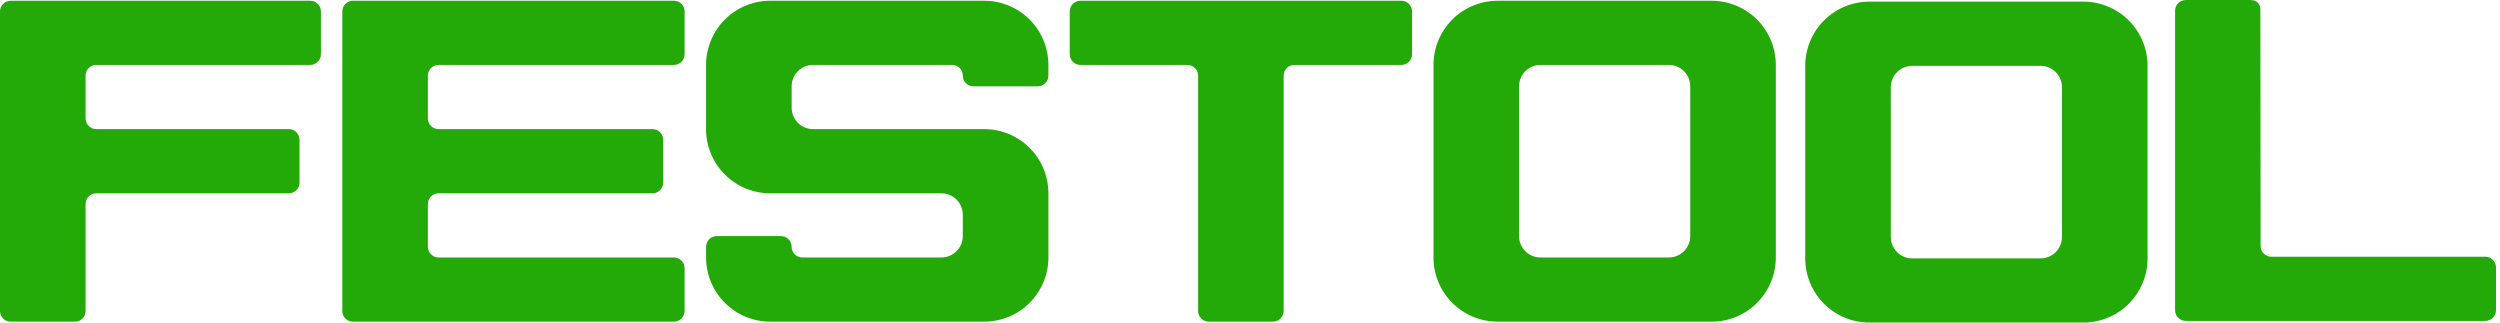 <?xml version="1.0" encoding="UTF-8"?> <svg xmlns="http://www.w3.org/2000/svg" width="5619" height="725" viewBox="0 0 5619 725" fill="none"><path d="M4912.75 0.045C4906.38 0.045 4900.27 2.576 4895.77 7.079C4891.26 11.583 4888.73 17.692 4888.73 24.061V697.291C4888.73 710.545 4899.5 721.307 4912.75 721.307H5585.99C5592.36 721.307 5598.47 718.777 5602.97 714.273C5607.47 709.769 5610 703.661 5610 697.291V601.07C5610 587.816 5599.24 577.009 5585.99 577.009H5105.09C5098.71 577.015 5092.59 574.489 5088.07 569.986C5083.56 565.483 5081.02 559.371 5081 552.994L5080.41 21.523C5080.41 21.523 5082.07 0.091 5056.94 0H4912.7L4912.75 0.045ZM4201.72 725C4182.77 725.012 4164.01 721.29 4146.5 714.046C4129 706.803 4113.09 696.18 4099.69 682.785C4086.29 669.391 4075.66 653.487 4068.41 635.982C4061.16 618.478 4057.43 599.716 4057.44 580.77V147.945C4057.43 128.997 4061.16 110.234 4068.41 92.727C4075.66 75.22 4086.29 59.313 4099.68 45.914C4113.08 32.516 4128.99 21.889 4146.5 14.64C4164.01 7.392 4182.77 3.664 4201.72 3.67H4682.58C4701.52 3.667 4720.29 7.397 4737.79 14.646C4755.3 21.896 4771.21 32.523 4784.6 45.921C4798 59.319 4808.63 75.225 4815.88 92.73C4823.13 110.236 4826.86 128.998 4826.86 147.945V580.748C4826.86 599.695 4823.13 618.457 4815.89 635.963C4808.64 653.469 4798.01 669.374 4784.61 682.771C4771.21 696.167 4755.3 706.792 4737.79 714.038C4720.29 721.284 4701.52 725.009 4682.58 725H4201.72ZM4297.86 580.77H4586.4C4612.95 580.77 4634.47 559.247 4634.47 532.626V196.022C4634.47 169.514 4612.95 147.991 4586.4 147.991H4297.86C4271.3 147.991 4249.78 169.514 4249.78 196.022V532.626C4249.78 559.247 4271.3 580.77 4297.86 580.77ZM3366.17 723.006C3327.9 722.994 3291.21 707.79 3264.16 680.736C3237.1 653.682 3221.9 616.992 3221.88 578.731V145.952C3221.9 107.693 3237.1 71.006 3264.16 43.955C3291.21 16.904 3327.91 1.705 3366.17 1.699H3847.09C3885.34 1.705 3922.03 16.906 3949.08 43.958C3976.13 71.01 3991.32 107.697 3991.32 145.952V578.731C3991.33 597.675 3987.6 616.433 3980.35 633.936C3973.11 651.439 3962.48 667.343 3949.09 680.74C3935.7 694.137 3919.79 704.765 3902.29 712.017C3884.79 719.269 3866.03 723.003 3847.09 723.006H3366.17ZM3462.32 578.686H3750.84C3777.42 578.686 3798.99 557.163 3798.99 530.655V194.028C3798.99 167.475 3777.46 145.906 3750.84 145.906H3462.32C3435.79 145.906 3414.22 167.43 3414.22 194.028V530.655C3414.22 557.163 3435.75 578.686 3462.32 578.686ZM2404.34 25.738C2404.34 12.438 2415.17 1.654 2428.43 1.654H3149.77C3163.02 1.654 3173.78 12.438 3173.78 25.738V121.868C3173.78 128.237 3171.25 134.346 3166.75 138.85C3162.24 143.353 3156.14 145.884 3149.77 145.884H2909.28C2896.03 145.884 2885.22 156.713 2885.22 169.967V698.9C2885.22 712.154 2874.5 722.961 2861.18 722.961H2716.95C2710.57 722.955 2704.45 720.418 2699.94 715.907C2695.43 711.396 2692.89 705.28 2692.88 698.9V169.967C2692.88 156.713 2682.12 145.906 2668.8 145.906H2428.38C2422 145.912 2415.89 143.386 2411.37 138.883C2406.85 134.38 2404.31 128.268 2404.3 121.891V25.715H2404.34V25.738ZM1586.87 290.181C1586.87 309.125 1590.59 327.883 1597.84 345.386C1605.09 362.889 1615.71 378.793 1629.11 392.19C1642.5 405.587 1658.4 416.215 1675.9 423.467C1693.4 430.719 1712.16 434.453 1731.11 434.456H2115.83C2142.4 434.456 2163.93 455.98 2163.93 482.555V530.655C2163.93 557.163 2142.4 578.686 2115.83 578.686H1803.29C1796.93 578.686 1790.83 576.162 1786.32 571.668C1781.82 567.174 1779.29 561.077 1779.27 554.716C1779.27 541.416 1768.51 530.632 1755.26 530.632H1611.02C1604.65 530.632 1598.54 533.162 1594.04 537.666C1589.54 542.17 1587 548.278 1587 554.648V578.686C1587 616.94 1602.19 653.63 1629.23 680.686C1656.28 707.743 1692.96 722.949 1731.22 722.961H2212.14C2250.4 722.949 2287.09 707.745 2314.15 680.69C2341.21 653.636 2356.41 616.946 2356.42 578.686V434.456C2356.42 396.192 2341.22 359.495 2314.16 332.438C2287.11 305.382 2250.41 290.181 2212.14 290.181H1827.42C1814.66 290.181 1802.43 285.114 1793.41 276.093C1784.39 267.073 1779.32 254.839 1779.32 242.082V194.051C1779.32 167.475 1800.84 145.906 1827.42 145.906H2139.98C2153.23 145.906 2163.99 156.713 2163.99 169.967C2163.99 183.221 2174.76 194.028 2188.06 194.028H2332.29C2345.57 194.028 2356.38 183.221 2356.38 169.967V145.906C2356.38 126.963 2352.65 108.205 2345.4 90.703C2338.15 73.202 2327.52 57.3 2314.12 43.904C2300.73 30.509 2284.83 19.884 2267.32 12.634C2249.82 5.385 2231.06 1.654 2212.12 1.654H1731.2C1692.94 1.66 1656.25 16.86 1629.2 43.912C1602.16 70.964 1586.96 107.652 1586.96 145.906V290.181H1586.87ZM769.395 25.738C769.395 12.438 780.157 1.654 793.412 1.654H1514.71C1528.01 1.654 1538.72 12.438 1538.72 25.738V121.868C1538.72 128.237 1536.19 134.346 1531.69 138.85C1527.18 143.353 1521.08 145.884 1514.71 145.884H985.749C972.449 145.884 961.687 156.713 961.687 169.967V266.166C961.687 279.42 972.449 290.181 985.749 290.181H1466.6C1479.93 290.181 1490.62 300.943 1490.62 314.197V410.395C1490.62 423.695 1479.86 434.456 1466.6 434.456H985.749C972.449 434.456 961.687 445.218 961.687 458.54V554.67C961.687 567.97 972.449 578.686 985.749 578.686H1514.71C1528.01 578.686 1538.72 589.493 1538.72 602.77V698.945C1538.72 712.199 1527.96 723.029 1514.71 723.029H793.412C780.112 723.029 769.395 712.199 769.395 698.945V25.738ZM24.017 723.006C10.762 723.006 0 712.199 0 698.945V25.783C0 12.461 10.762 1.699 24.017 1.699H697.277C710.577 1.699 721.294 12.484 721.294 25.783V121.891C721.294 128.26 718.763 134.368 714.259 138.872C709.755 143.376 703.647 145.906 697.277 145.906H216.377C203.122 145.906 192.36 156.736 192.36 169.99V266.166C192.36 279.442 203.122 290.181 216.377 290.181H649.198C662.498 290.181 673.215 300.966 673.215 314.22V410.418C673.215 423.717 662.453 434.479 649.198 434.479H216.377C203.122 434.479 192.36 445.241 192.36 458.54V698.968C192.36 712.222 181.598 723.029 168.343 723.029H24.062L24.017 722.984V723.006Z" fill="#23AA08"></path></svg> 